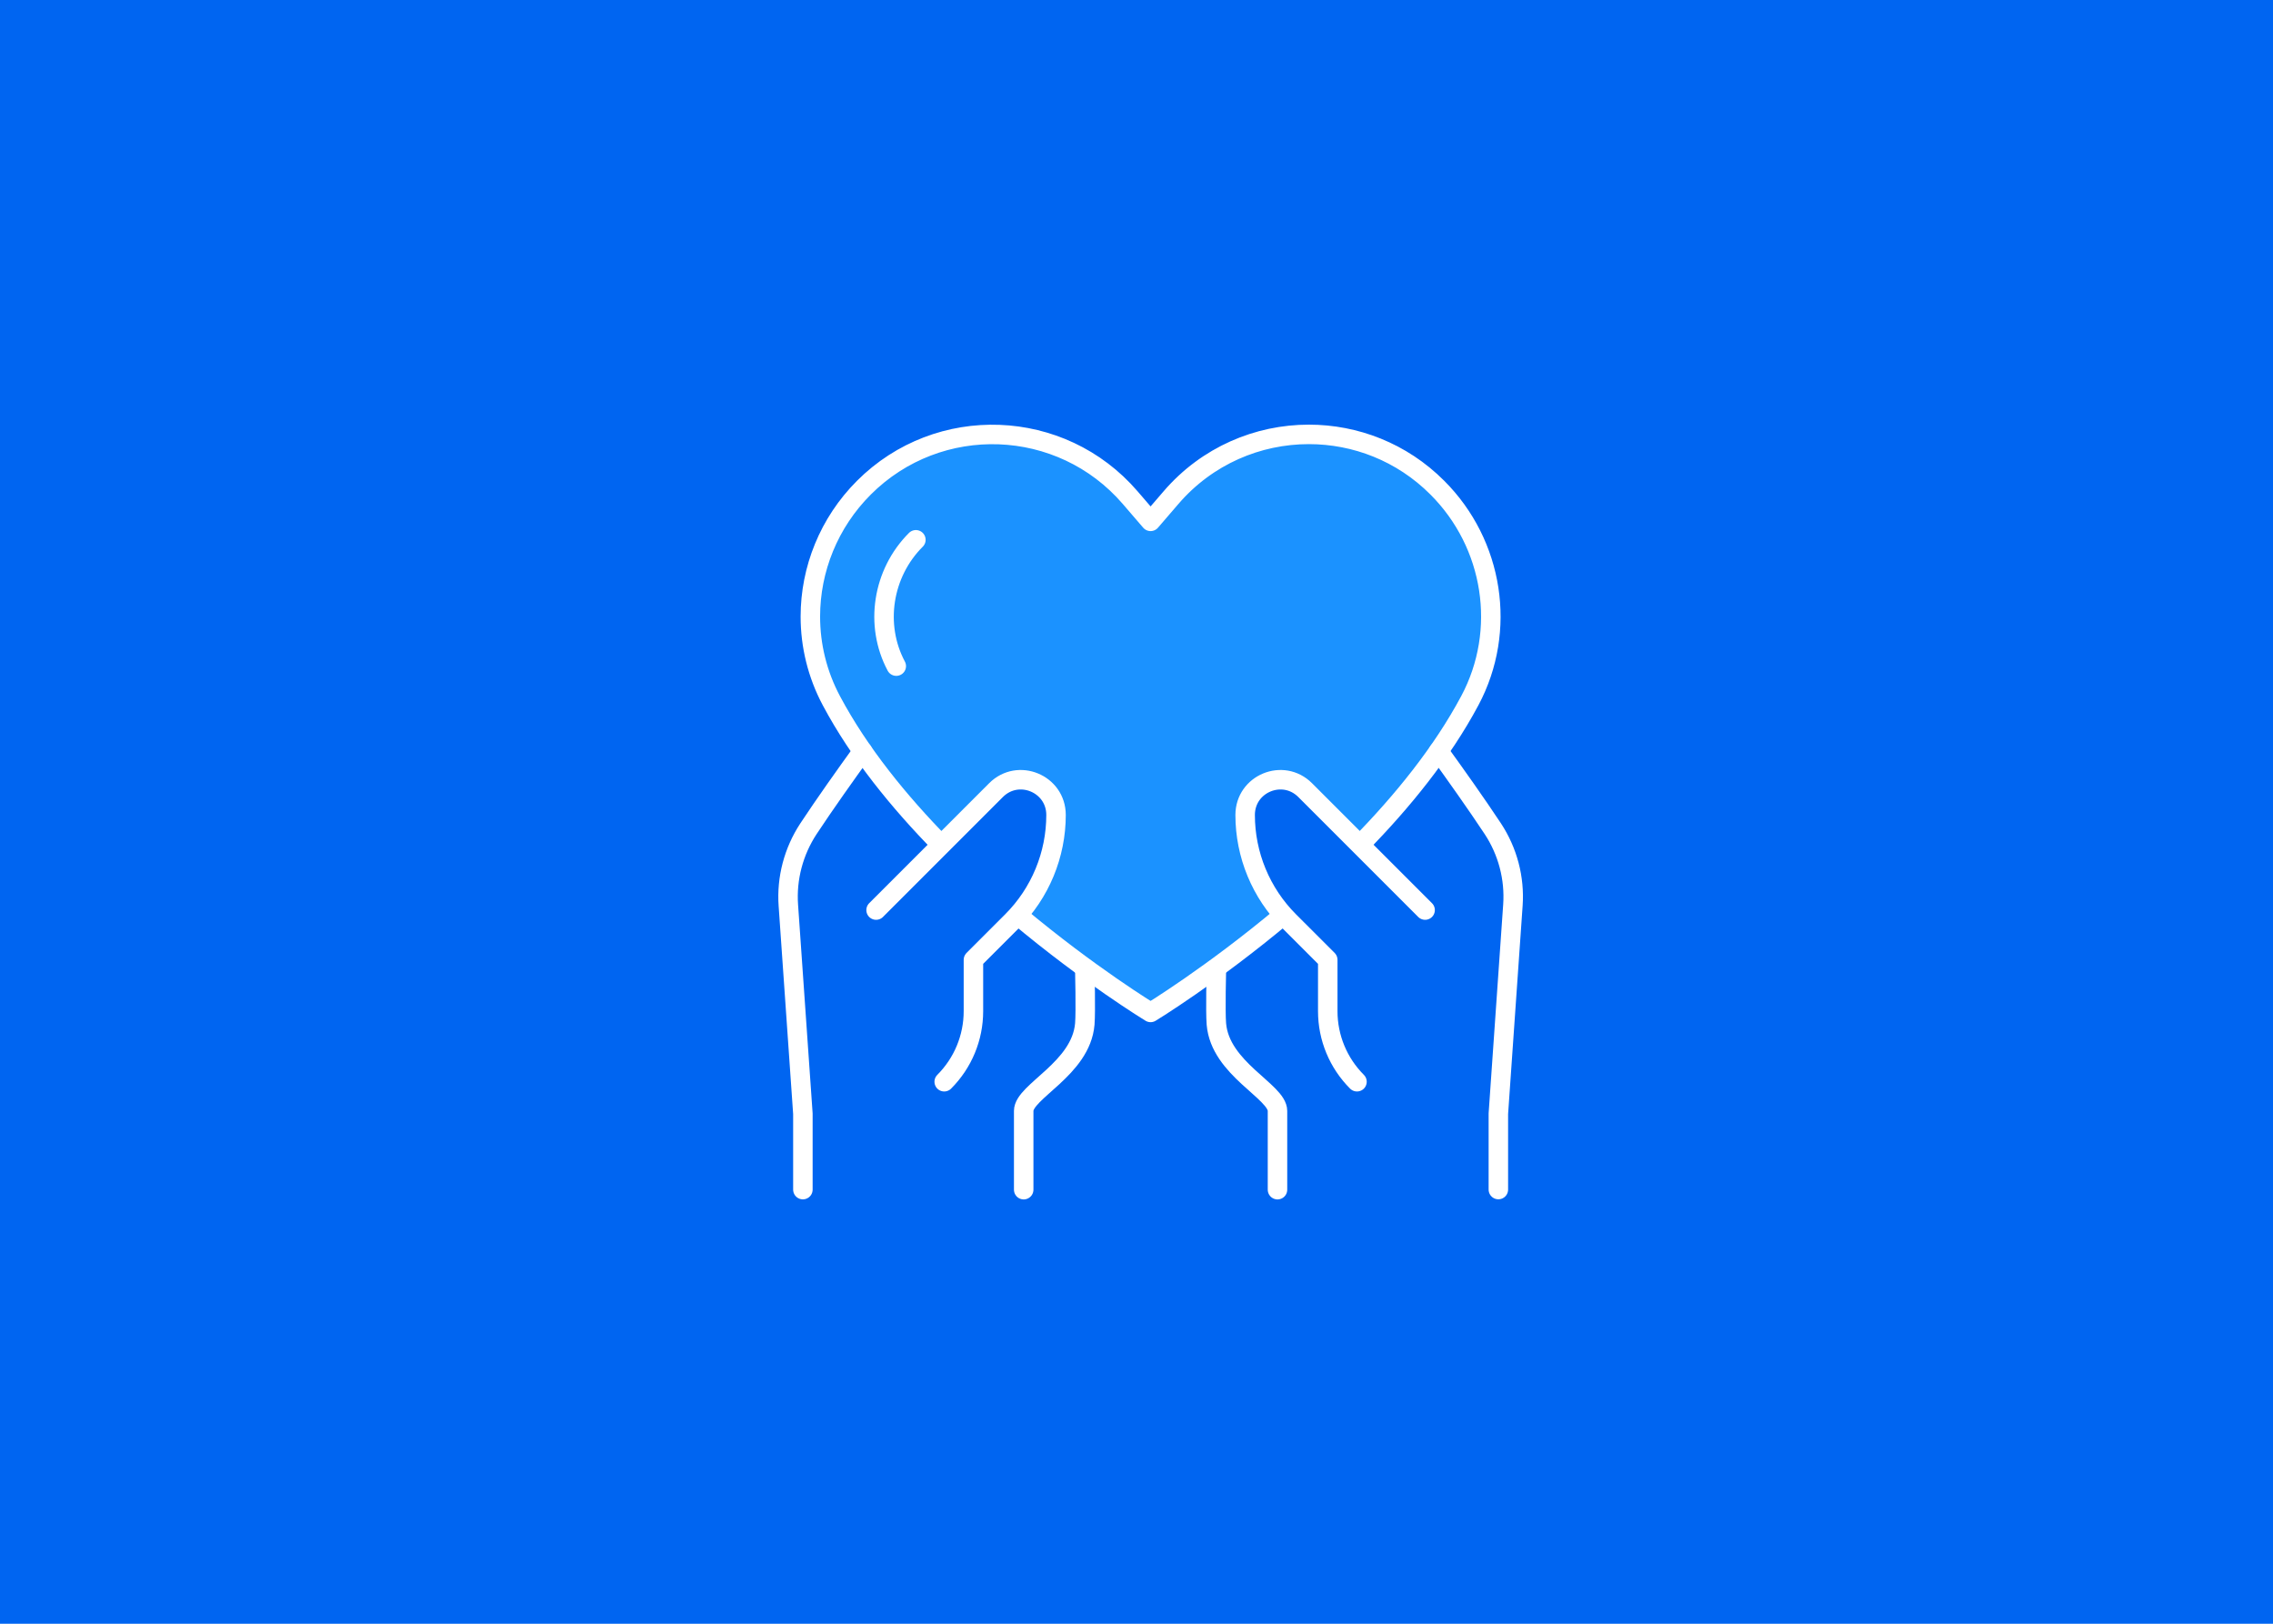 <?xml version="1.0" encoding="UTF-8"?> <svg xmlns="http://www.w3.org/2000/svg" id="Layer_1" data-name="Layer 1" viewBox="0 0 350 250"><defs><style> .cls-1, .cls-2 { fill: #1b92ff; } .cls-1, .cls-3, .cls-4 { stroke: #fff; stroke-linecap: round; stroke-linejoin: round; stroke-width: 3px; } .cls-3, .cls-5 { fill: #0065f1; } .cls-4 { fill: none; } </style></defs><rect class="cls-5" width="350" height="250"></rect><path class="cls-2" d="M211.5,128.5l-26.27,23.11c-4.59,4.04-11.49,4-16.03-.09l-26.77-24.07"></path><g><g><path class="cls-1" d="M144.94,130.08c-6.49-6.61-12.63-14.14-16.92-22.19-2.18-4.09-3.24-8.53-3.24-12.96,0-7.27,2.85-14.45,8.24-19.84,11.51-11.51,30.38-10.81,41,1.52l3.15,3.66,3.15-3.66c5.56-6.46,13.38-9.73,21.22-9.73,7.14,0,14.3,2.71,19.78,8.2,8.67,8.66,10.77,21.99,5.01,32.79-4.3,8.05-10.43,15.58-16.92,22.19"></path><path class="cls-4" d="M156.71,140.91c11.05,9.26,20.46,14.97,20.46,14.97,0,0,9.41-5.72,20.46-14.98"></path><path class="cls-4" d="M138.01,102.56c-3.37-6.31-2.13-14.31,3.02-19.45"></path></g><g><g><path class="cls-4" d="M123.63,183.16v-11.68l-2.24-32.11c-.29-4.15.81-8.28,3.09-11.76,2.48-3.76,5.79-8.42,8.34-11.94"></path><path class="cls-4" d="M167.04,149.31s.16,6.4,0,8.35c-.58,6.91-9.41,10.38-9.41,13.38v12.13"></path><path class="cls-3" d="M134.9,140.12l18.47-18.47c3.41-3.41,9.24-1,9.24,3.83h0c0,6.13-2.44,12.02-6.77,16.35l-5.95,5.95v7.91c0,4.08-1.62,7.98-4.5,10.86"></path></g><g><path class="cls-4" d="M221.53,115.66c2.55,3.52,5.86,8.19,8.34,11.94,2.29,3.48,3.38,7.61,3.09,11.76l-2.24,32.11v11.68"></path><path class="cls-4" d="M187.3,149.31s-.16,6.4,0,8.35c.58,6.91,9.41,10.38,9.41,13.38v12.13"></path><path class="cls-3" d="M219.44,140.12l-18.47-18.47c-3.41-3.41-9.24-1-9.24,3.83h0c0,6.13,2.44,12.02,6.77,16.35l5.95,5.95v7.91c0,4.08,1.62,7.98,4.5,10.86"></path></g></g></g></svg> 